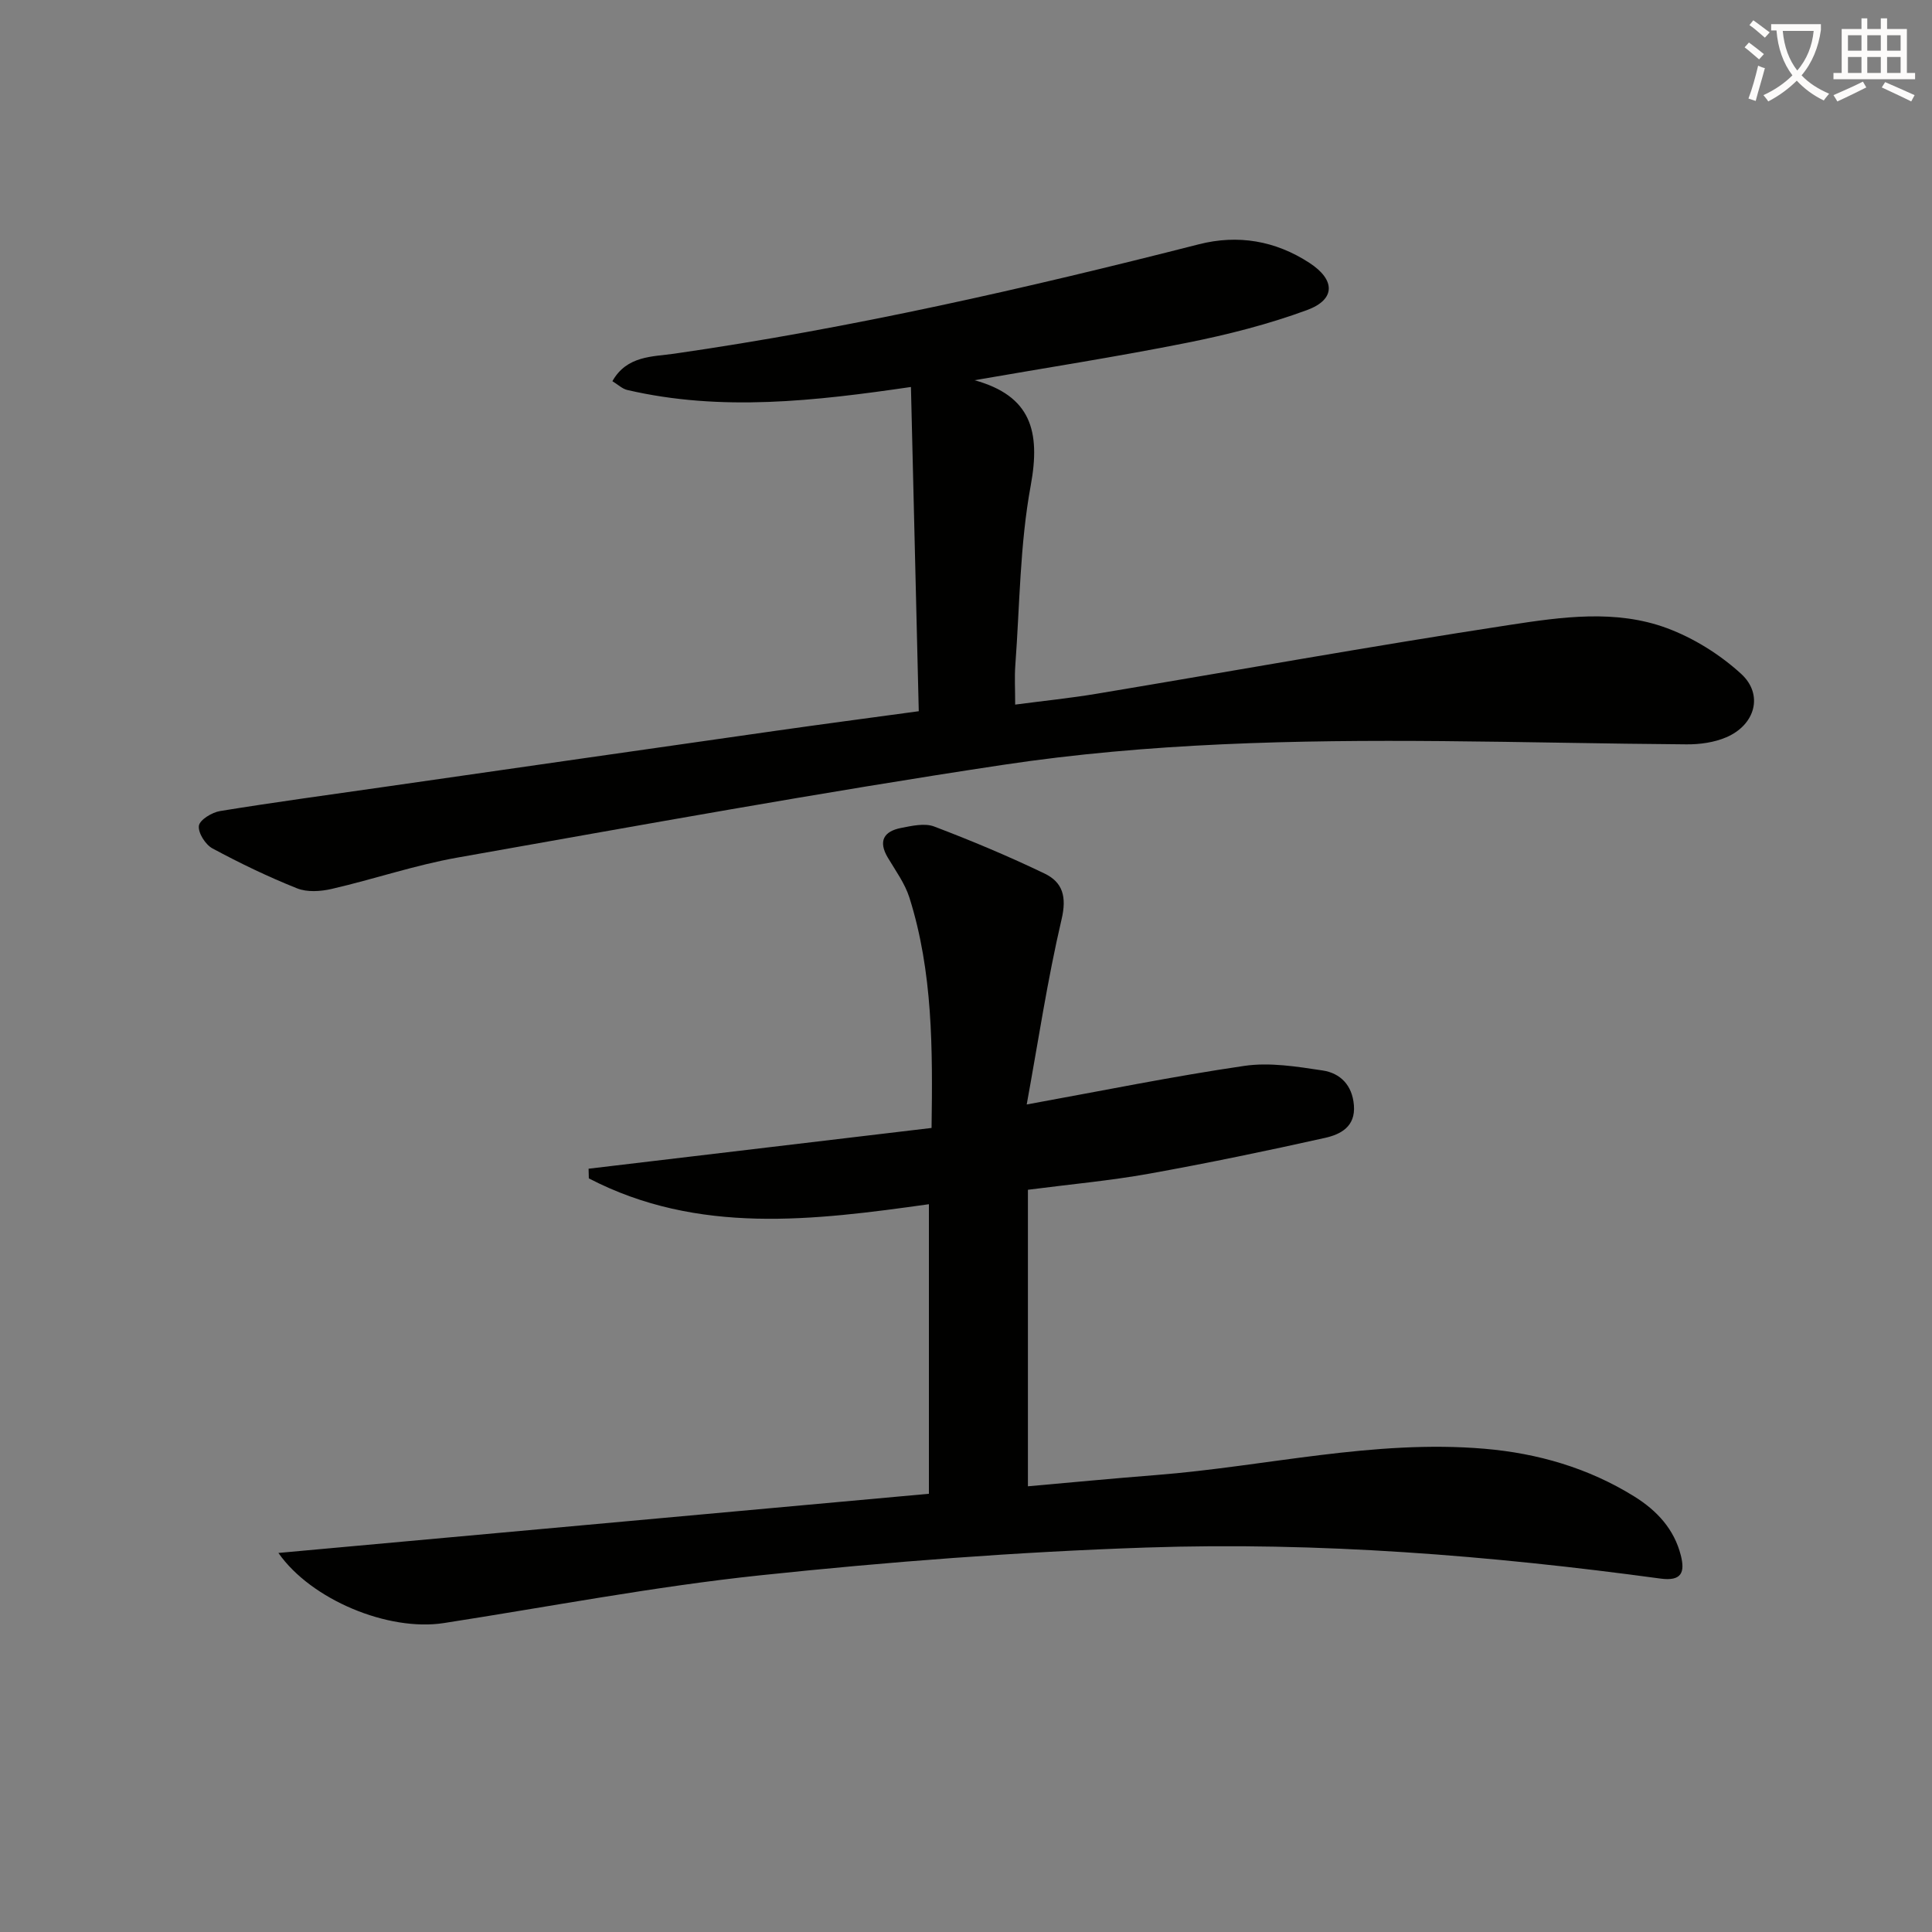 <svg enable-background="new 0 0 400 400" viewBox="0 0 400 400" xmlns="http://www.w3.org/2000/svg"><rect x="0" y="0" width="400" height="400" fill="#808080" stroke="none"/><path d="m362.1 8.8c1.1.8 2.1 1.6 3.1 2.4l-1 1.1c-1.3-1.1-2.3-2-3-2.5zm1.9 4.8c.5.2.9.4 1.4.5-.6 2.3-1.3 4.5-1.9 6.8l-1.5-.5c.8-2.1 1.4-4.3 2-6.8zm-1-9.4c1.3.9 2.4 1.8 3.4 2.5l-1 1.1c-1.4-1.2-2.4-2.1-3.2-2.6zm3.7 2.2v-1.4h10.3v1.2c-.5 3.6-1.8 6.8-4 9.4 1.5 1.6 3.4 2.8 5.7 3.8-.3.4-.7.8-1.1 1.4-2.3-1.1-4.1-2.5-5.6-4.1-1.6 1.6-3.6 3.1-5.9 4.3-.3-.5-.7-.9-1-1.3 2.4-1.1 4.4-2.5 6-4.1-1.9-2.5-3-5.6-3.3-9.3h-1.1zm8.8 0h-6.4c.3 3.3 1.3 6 3 8.2 2-2.3 3.1-5.1 3.4-8.2z" fill="#fcfbfa"/><path d="m385.3 3.8h1.3v2.2h2.8v-2.2h1.3v2.2h4.1v9.1h1.7v1.3h-16.9v-1.3h1.7v-9.1h4.1v-2.2zm.4 13.1.7 1.2c-1.8.9-3.8 1.9-6 2.9-.2-.4-.5-.8-.8-1.3 2.3-1 4.3-1.9 6.1-2.8zm-3.1-6.4h2.8v-3.2h-2.8zm0 4.6h2.8v-3.3h-2.8zm4-4.6h2.8v-3.2h-2.8zm0 4.6h2.8v-3.3h-2.8zm3.7 1.9c2.1.9 4.1 1.8 6.1 2.7l-.7 1.3c-2.2-1.1-4.2-2-6.1-2.9zm3.2-9.7h-2.8v3.2h2.8zm-2.8 7.8h2.8v-3.3h-2.8z" fill="#fcfbfa"/><g fill="#010100"><path d="m192.32 309.27c0-20.73 0-40.32 0-59.95-23.82 3.34-47.79 6.4-70.41-5.35-.02-.67-.03-1.33-.05-2 23.55-2.8 47.1-5.6 71.01-8.44.23-16.34.28-32.25-4.58-47.67-.93-2.95-2.87-5.59-4.48-8.3-2.03-3.42-.83-5.44 2.73-6.14 2.25-.44 4.89-1.05 6.87-.3 7.74 2.94 15.39 6.15 22.86 9.74 3.75 1.8 4.62 4.8 3.52 9.47-2.93 12.51-4.83 25.26-7.22 38.34 15.75-2.86 30.34-5.84 45.05-7.99 5.26-.77 10.87.14 16.22.95 3.64.55 6.13 3.02 6.47 7.18.37 4.46-2.76 6.05-5.95 6.77-12.13 2.71-24.32 5.24-36.56 7.44-7.99 1.43-16.11 2.16-24.98 3.31v61.39c8.56-.76 17.56-1.62 26.57-2.33 22.66-1.78 45.04-7.4 67.97-5.44 11.02.94 21.52 3.98 31.02 9.89 4.66 2.9 8.26 6.76 9.63 12.24.86 3.44.17 5.34-4.21 4.75-35.32-4.8-70.82-7.63-106.44-6.43-26.72.9-53.44 2.95-80.03 5.76-21.92 2.32-43.64 6.5-65.45 9.88-11.47 1.78-27.45-4.81-34.24-14.52 44.83-4.09 89.33-8.13 134.68-12.25z"/><path d="m201.77 78.72c11.68 3.24 13.7 10.55 11.63 21.81-2.25 12.19-2.27 24.79-3.19 37.21-.18 2.46-.03 4.95-.03 8.14 5.92-.78 11.44-1.34 16.89-2.25 28.48-4.75 56.91-9.87 85.45-14.24 10.78-1.65 22.01-3.27 32.6.66 5.55 2.06 10.97 5.45 15.35 9.45 4.71 4.3 2.93 10.59-3.07 13.15-2.5 1.07-5.46 1.48-8.21 1.46-16.81-.12-33.62-.53-50.44-.67-30.47-.26-60.98.38-91.12 4.92-37.74 5.69-75.32 12.54-112.91 19.19-8.79 1.56-17.32 4.48-26.04 6.49-2.29.53-5.08.72-7.18-.12-5.99-2.39-11.84-5.21-17.52-8.27-1.45-.78-3.01-3.24-2.8-4.69.18-1.23 2.71-2.77 4.38-3.04 11.3-1.84 22.65-3.37 33.99-5 26.95-3.87 53.91-7.75 80.87-11.59 9.67-1.38 19.36-2.66 29.8-4.08-.54-22.31-1.07-44.53-1.62-67.13-19.79 2.89-39.26 5.15-58.73.62-1.04-.24-1.93-1.12-3.08-1.82 2.99-5.32 8.35-5.05 12.78-5.69 36.69-5.29 72.75-13.5 108.63-22.65 8.1-2.07 15.86-.75 22.91 3.85 5.37 3.5 5.45 7.57-.49 9.76-8.04 2.96-16.46 5.1-24.88 6.78-14.58 2.91-29.31 5.2-43.97 7.75z"/></g></svg>
